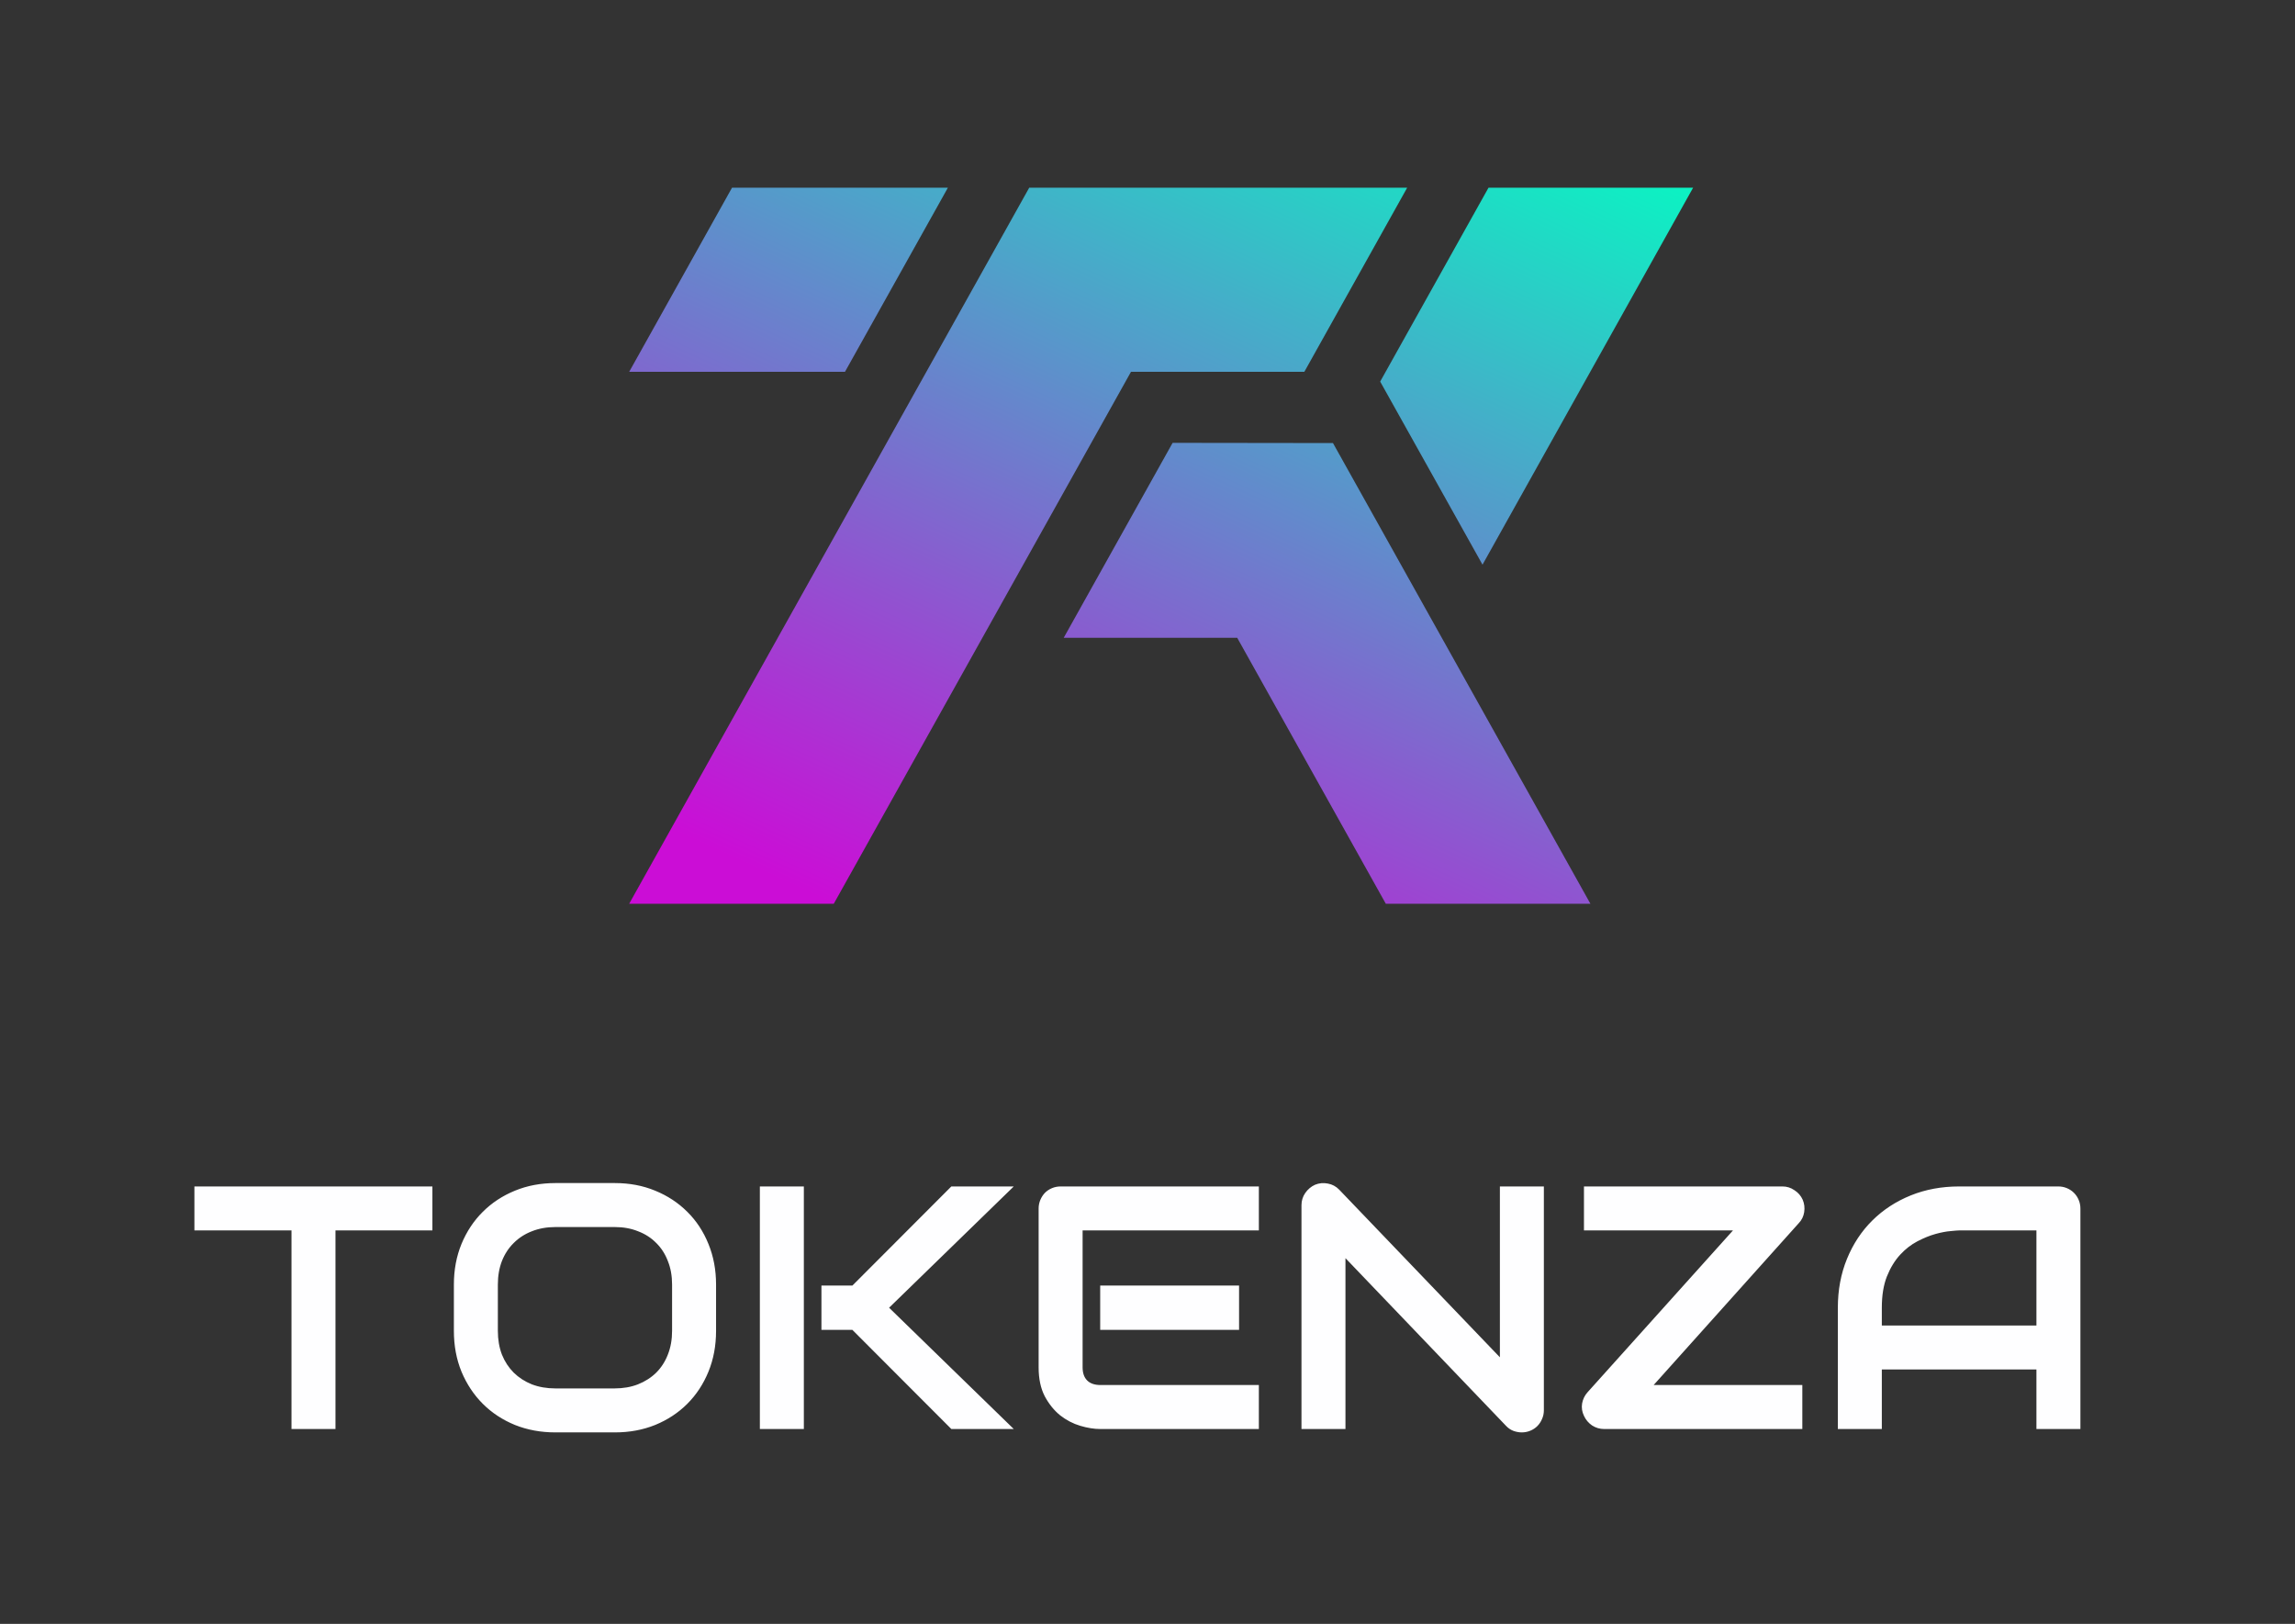 <svg width="318" height="225" viewBox="0 0 318 225" fill="none" xmlns="http://www.w3.org/2000/svg">
    <rect x="0" y="0" width="318" height="225" fill="#333333" stroke="none"/>
    <path d="M59.914 170.484H46.484V198H40.391V170.484H26.938V164.391H59.914V170.484ZM99.219 184.406C99.219 186.453 98.867 188.336 98.164 190.055C97.461 191.773 96.484 193.258 95.234 194.508C93.984 195.758 92.5 196.734 90.781 197.438C89.078 198.125 87.219 198.469 85.203 198.469H76.953C74.938 198.469 73.07 198.125 71.352 197.438C69.633 196.734 68.148 195.758 66.898 194.508C65.648 193.258 64.664 191.773 63.945 190.055C63.242 188.336 62.891 186.453 62.891 184.406V177.984C62.891 175.953 63.242 174.078 63.945 172.359C64.664 170.625 65.648 169.141 66.898 167.906C68.148 166.656 69.633 165.68 71.352 164.977C73.07 164.273 74.938 163.922 76.953 163.922H85.203C87.219 163.922 89.078 164.273 90.781 164.977C92.5 165.68 93.984 166.656 95.234 167.906C96.484 169.141 97.461 170.625 98.164 172.359C98.867 174.078 99.219 175.953 99.219 177.984V184.406ZM93.125 177.984C93.125 176.781 92.93 175.695 92.539 174.727C92.164 173.742 91.625 172.906 90.922 172.219C90.234 171.516 89.398 170.977 88.414 170.602C87.445 170.211 86.375 170.016 85.203 170.016H76.953C75.766 170.016 74.68 170.211 73.695 170.602C72.727 170.977 71.891 171.516 71.188 172.219C70.484 172.906 69.938 173.742 69.547 174.727C69.172 175.695 68.984 176.781 68.984 177.984V184.406C68.984 185.609 69.172 186.703 69.547 187.688C69.938 188.656 70.484 189.492 71.188 190.195C71.891 190.883 72.727 191.422 73.695 191.812C74.68 192.188 75.766 192.375 76.953 192.375H85.156C86.344 192.375 87.422 192.188 88.391 191.812C89.375 191.422 90.219 190.883 90.922 190.195C91.625 189.492 92.164 188.656 92.539 187.688C92.93 186.703 93.125 185.609 93.125 184.406V177.984ZM140.469 198H131.82L118.109 184.266H113.82V178.125H118.109L131.82 164.391H140.469L123.195 181.195L140.469 198ZM111.383 198H105.289V164.391H111.383V198ZM171.688 184.266H152.445V178.125H171.688V184.266ZM174.43 198H152.445C151.602 198 150.68 197.852 149.68 197.555C148.68 197.258 147.75 196.773 146.891 196.102C146.047 195.414 145.336 194.531 144.758 193.453C144.195 192.359 143.914 191.023 143.914 189.445V167.461C143.914 167.039 143.992 166.641 144.148 166.266C144.305 165.891 144.516 165.562 144.781 165.281C145.062 165 145.391 164.781 145.766 164.625C146.141 164.469 146.547 164.391 146.984 164.391H174.43V170.484H150.008V189.445C150.008 190.242 150.219 190.852 150.641 191.273C151.062 191.695 151.68 191.906 152.492 191.906H174.43V198ZM213.922 195.398C213.922 195.836 213.836 196.242 213.664 196.617C213.508 196.992 213.289 197.32 213.008 197.602C212.742 197.867 212.422 198.078 212.047 198.234C211.672 198.391 211.273 198.469 210.852 198.469C210.477 198.469 210.094 198.398 209.703 198.258C209.328 198.117 208.992 197.891 208.695 197.578L186.43 174.328V198H180.336V166.992C180.336 166.367 180.508 165.805 180.852 165.305C181.211 164.789 181.664 164.406 182.211 164.156C182.789 163.922 183.383 163.867 183.992 163.992C184.602 164.102 185.125 164.383 185.562 164.836L207.828 188.062V164.391H213.922V195.398ZM249.781 166.219C250.016 166.766 250.086 167.344 249.992 167.953C249.898 168.547 249.648 169.055 249.242 169.477L229.133 191.906H249.734V198H222.266C221.672 198 221.117 197.836 220.602 197.508C220.102 197.164 219.727 196.719 219.477 196.172C219.211 195.625 219.125 195.055 219.219 194.461C219.328 193.867 219.578 193.352 219.969 192.914L240.125 170.484H219.477V164.391H246.992C247.586 164.391 248.133 164.562 248.633 164.906C249.148 165.234 249.531 165.672 249.781 166.219ZM288.266 198H282.172V189.75H260.75V198H254.656V181.195C254.656 178.742 255.078 176.484 255.922 174.422C256.766 172.359 257.938 170.586 259.438 169.102C260.938 167.617 262.711 166.461 264.758 165.633C266.805 164.805 269.039 164.391 271.461 164.391H285.195C285.617 164.391 286.016 164.469 286.391 164.625C286.766 164.781 287.094 165 287.375 165.281C287.656 165.562 287.875 165.891 288.031 166.266C288.188 166.641 288.266 167.039 288.266 167.461V198ZM260.75 183.656H282.172V170.484H271.461C271.273 170.484 270.875 170.516 270.266 170.578C269.672 170.625 268.977 170.758 268.18 170.977C267.398 171.195 266.57 171.531 265.695 171.984C264.82 172.438 264.016 173.062 263.281 173.859C262.547 174.656 261.938 175.656 261.453 176.859C260.984 178.047 260.75 179.492 260.75 181.195V183.656Z" fill="#FEFEFF"/>
    <path fill-rule="evenodd" clip-rule="evenodd" d="M131.34 26.01L117.08 51.52H87.18L101.43 26.01H131.34ZM194.98 26.01H170.96H161.65H142.61L87.18 125.22H115.53L156.71 51.52H180.73L194.98 26.01ZM205.42 78.24L234.6 26.01H206.25L191.24 52.87L205.42 78.24ZM162.48 61.36L147.39 88.37H171.41H171.43L192.02 125.22H220.37L184.7 61.39L162.48 61.36Z" fill="url(#paint0_linear_24_844)"/>
    <defs>
        <linearGradient id="paint0_linear_24_844" x1="133.101" y1="133.436" x2="194.573" y2="-0.551" gradientUnits="userSpaceOnUse">
            <stop stop-color="#CB0DD6"/>
            <stop offset="1" stop-color="#01FFC2"/>
        </linearGradient>
    </defs>
</svg>
